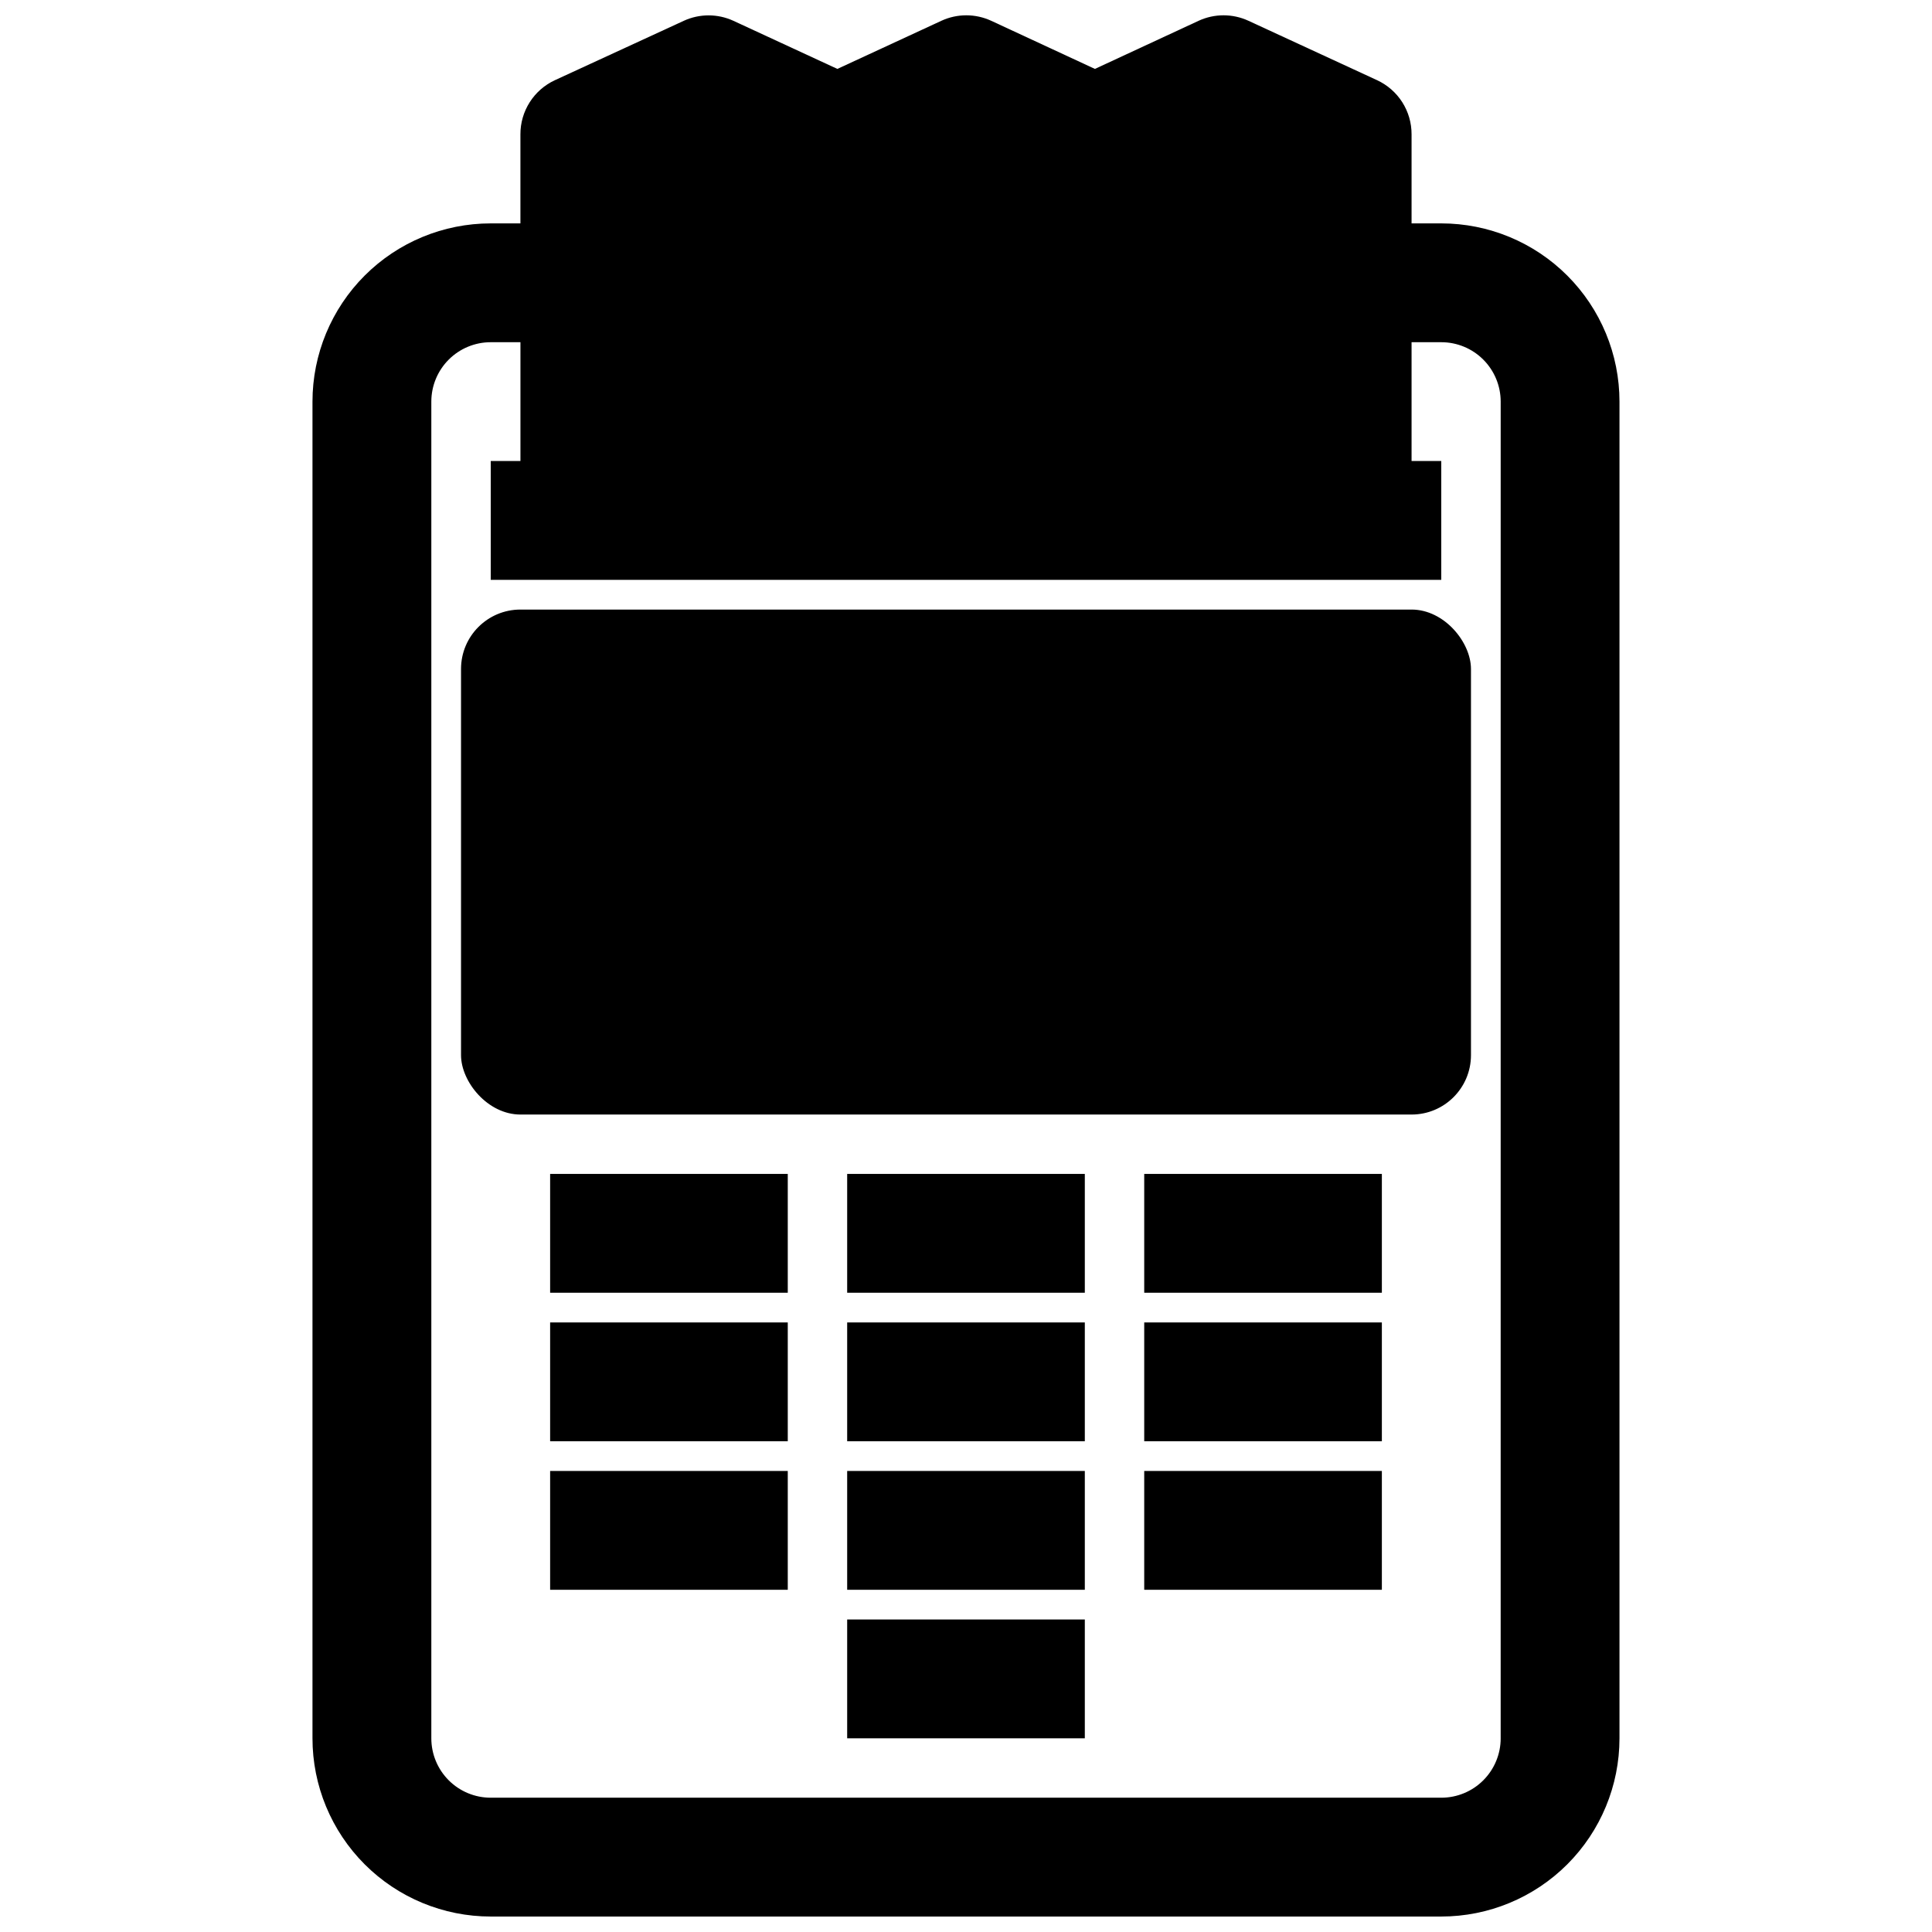 <?xml version="1.0" encoding="UTF-8"?>
<!-- Uploaded to: SVG Repo, www.svgrepo.com, Generator: SVG Repo Mixer Tools -->
<svg width="800px" height="800px" version="1.1" viewBox="144 144 512 512" xmlns="http://www.w3.org/2000/svg">
 <defs>
  <clipPath id="a">
   <path d="m226 148.09h348v503.81h-348z"/>
  </clipPath>
 </defs>
 <g clip-path="url(#a)">
  <path d="m525.95 203.2h-7.871v-23.617c0.008-3.012-0.848-5.961-2.465-8.5-1.621-2.539-3.934-4.562-6.664-5.828l-34.086-15.742c-4.195-1.941-9.031-1.941-13.227 0l-27.473 12.75-27.473-12.75c-4.195-1.941-9.031-1.941-13.227 0l-27.551 12.75-27.555-12.75c-4.172-1.918-8.973-1.918-13.145 0l-34.164 15.742c-2.734 1.266-5.047 3.289-6.664 5.828-1.621 2.539-2.477 5.488-2.469 8.5v23.617h-7.871c-12.527 0-24.543 4.977-33.398 13.832-8.859 8.859-13.836 20.871-13.836 33.398v354.24c0 12.527 4.977 24.539 13.836 33.398 8.855 8.855 20.871 13.832 33.398 13.832h251.9c12.527 0 24.543-4.977 33.398-13.832 8.859-8.859 13.836-20.871 13.836-33.398v-354.24c0-12.527-4.977-24.539-13.836-33.398-8.855-8.855-20.871-13.832-33.398-13.832zm15.742 401.47h0.004c0 4.176-1.66 8.18-4.613 11.133-2.949 2.953-6.957 4.609-11.133 4.609h-251.9c-4.176 0-8.18-1.656-11.133-4.609-2.953-2.953-4.613-6.957-4.613-11.133v-354.24c0-4.176 1.66-8.18 4.613-11.133 2.953-2.953 6.957-4.609 11.133-4.609h7.871v31.488h-7.871v31.488h251.9v-31.488h-7.871v-31.488h7.871c4.176 0 8.184 1.656 11.133 4.609 2.953 2.953 4.613 6.957 4.613 11.133z"/>
 </g>
 <path d="m281.92 305.54h236.16c8.695 0 15.742 8.695 15.742 15.742v102.34c0 8.695-7.051 15.742-15.742 15.742h-236.16c-8.695 0-15.742-8.695-15.742-15.742v-102.34c0-8.695 7.051-15.742 15.742-15.742z"/>
 <path d="m368.51 455.1h62.977v31.488h-62.977z"/>
 <path d="m289.79 455.1h62.977v31.488h-62.977z"/>
 <path d="m447.23 455.1h62.977v31.488h-62.977z"/>
 <path d="m368.51 494.46h62.977v31.488h-62.977z"/>
 <path d="m289.79 494.46h62.977v31.488h-62.977z"/>
 <path d="m447.23 494.46h62.977v31.488h-62.977z"/>
 <path d="m368.51 533.82h62.977v31.488h-62.977z"/>
 <path d="m368.51 573.18h62.977v31.488h-62.977z"/>
 <path d="m289.79 533.82h62.977v31.488h-62.977z"/>
 <path d="m447.23 533.82h62.977v31.488h-62.977z"/>
</svg>